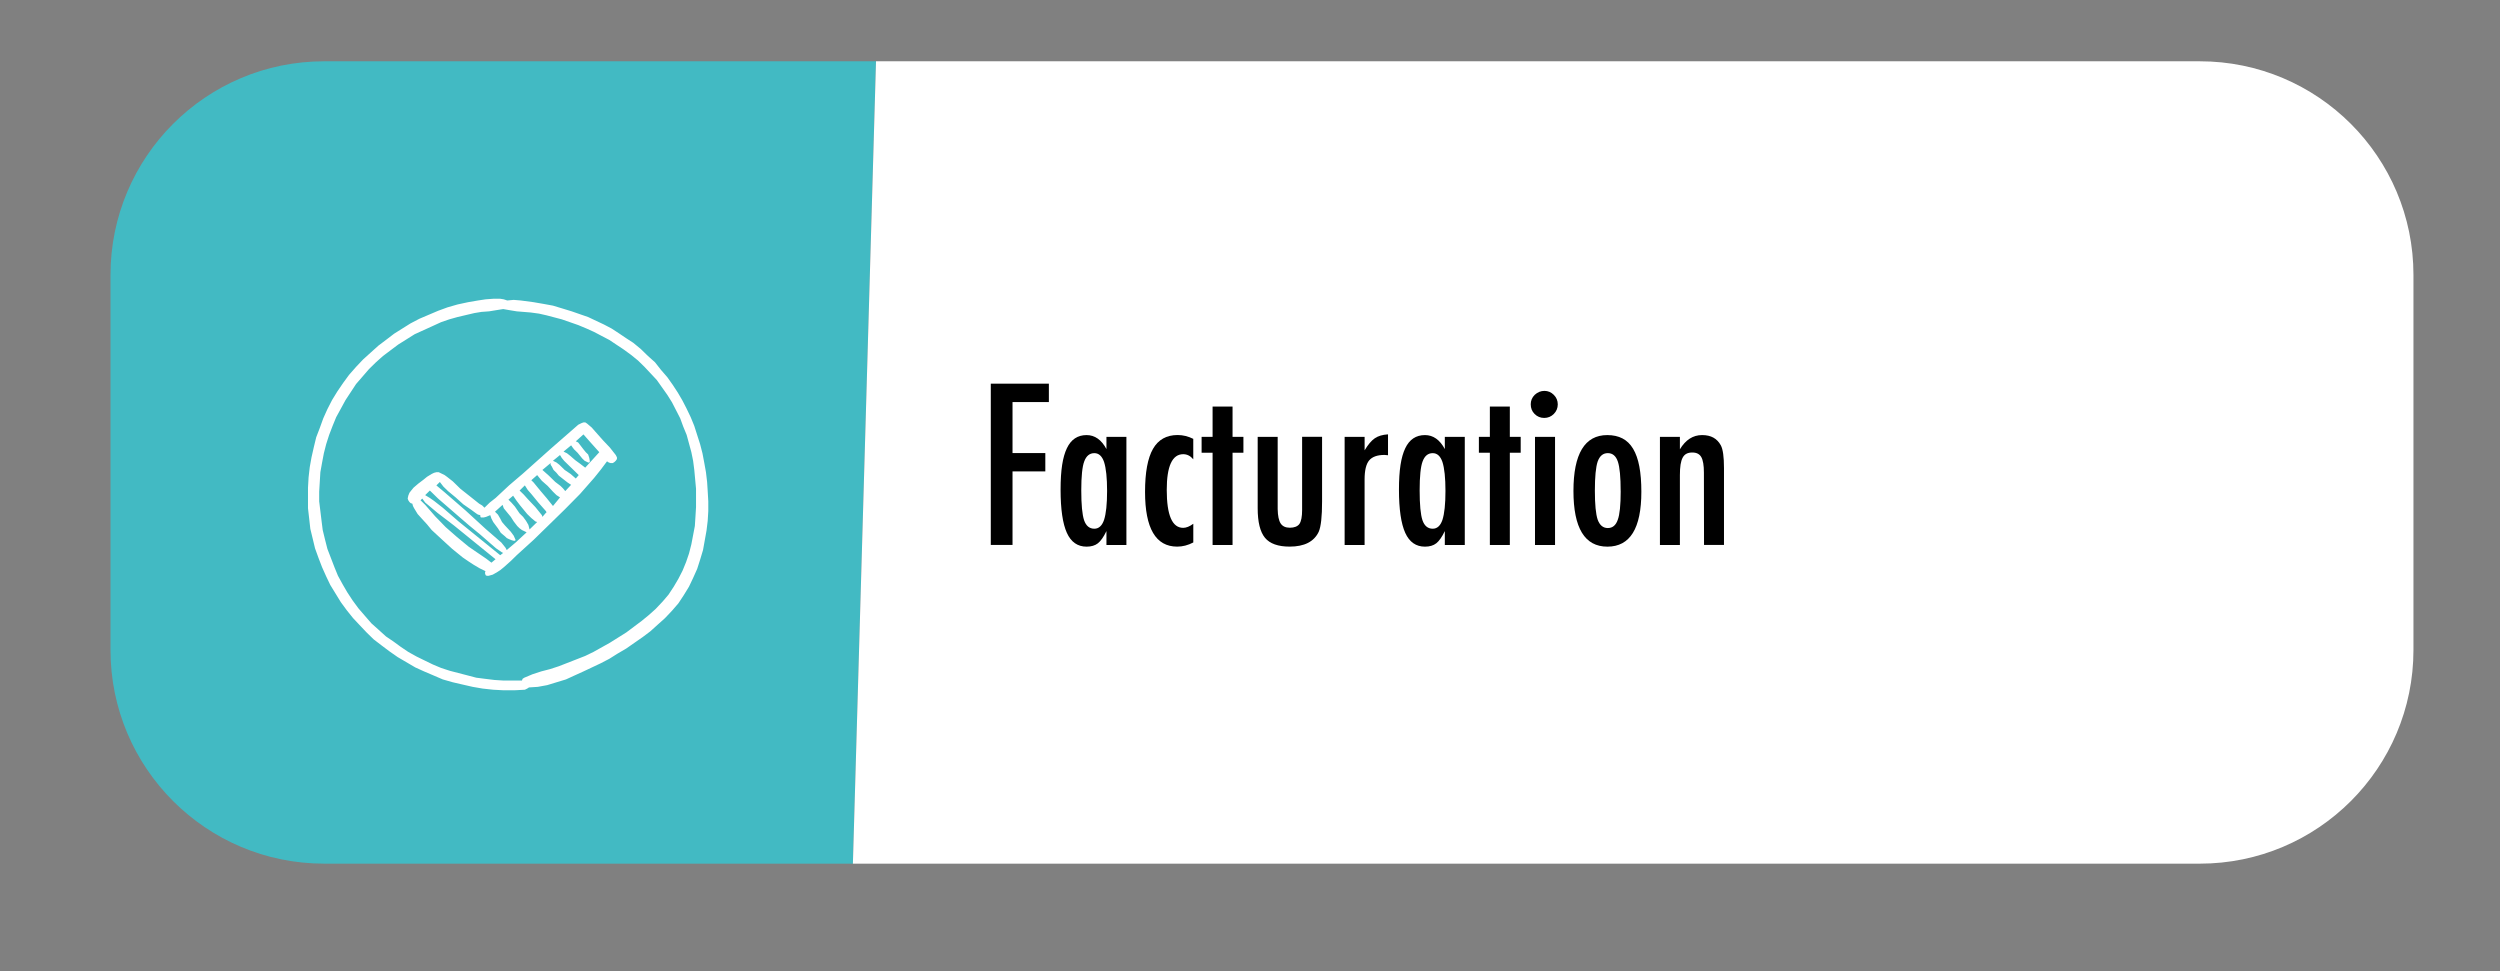 <?xml version="1.0" encoding="UTF-8"?> <svg xmlns="http://www.w3.org/2000/svg" id="a" viewBox="0 0 888 345"><rect x="0" y="0" width="888" height="345" fill="#808080" stroke="none"/><defs><style>.b{fill:#fff;}.c{fill:#42bac3;}</style></defs><path class="c" d="M302.95,306.77H115.15c-41.92,0-75.9-33.98-75.9-75.9V97.67c0-41.92,33.98-75.9,75.9-75.9h196"></path><path class="b" d="M311.16,21.77h470.2c41.92,0,75.9,33.98,75.9,75.9V230.87c0,41.92-33.98,75.9-75.9,75.9H302.95"></path><g><path d="M351.93,136.28h20.63v6.53h-12.91v18.11h11.65v6.53h-11.65v26.12h-7.72v-57.3Z"></path><path d="M400.1,155.17v38.41h-7.09v-4.94c-1.01,2.1-2.03,3.55-3.04,4.34-1.01,.79-2.35,1.19-4.01,1.19-3.19,0-5.53-1.63-7.01-4.9s-2.23-8.39-2.23-15.36,.74-11.55,2.23-14.68c1.48-3.13,3.82-4.69,7.01-4.69,2.92,0,5.27,1.66,7.05,4.97v-4.34h7.09Zm-16.03,19.04c0,5.05,.33,8.57,1,10.58,.69,2,1.91,3.01,3.64,3.01,1.58,0,2.73-1.04,3.45-3.12,.72-2.23,1.08-5.65,1.08-10.28s-.36-8.09-1.08-10.32c-.72-2.08-1.87-3.12-3.45-3.12-1.68,0-2.88,.99-3.6,2.97-.69,1.83-1.04,5.26-1.04,10.28Z"></path><path d="M423.85,155.91v7.24c-.99-1.21-2.18-1.82-3.56-1.82-3.91,0-5.86,4.23-5.86,12.69,0,8.98,1.94,13.47,5.83,13.47,1.09,0,2.29-.48,3.6-1.45v6.64c-1.88,.99-3.79,1.48-5.71,1.48-7.62,0-11.43-6.48-11.43-19.45,0-6.9,.94-11.99,2.82-15.27,1.88-3.28,4.8-4.92,8.76-4.92,1.91,0,3.76,.46,5.57,1.37Z"></path><path d="M430.71,144.41h7.09v10.76h3.86v5.64h-3.86v32.77h-7.09v-32.77h-3.9v-5.64h3.9v-10.76Z"></path><path d="M446.74,155.17h7.09v25.68c.05,2.38,.4,4.07,1.06,5.08,.66,1.01,1.75,1.52,3.28,1.52s2.73-.45,3.38-1.34c.64-.94,.96-2.57,.96-4.9v-26.05h7.09v22.97c0,5.37-.4,8.96-1.19,10.76-1.66,3.51-5.1,5.27-10.32,5.27-4.11,0-7.03-1.04-8.76-3.12-1.73-2.1-2.6-5.6-2.6-10.5v-25.38Z"></path><path d="M477.62,155.17h7.09v4.79c1.21-2.03,2.41-3.45,3.6-4.27s2.76-1.29,4.71-1.41v7.42c-.5-.07-.92-.11-1.26-.11-2.55,0-4.37,.66-5.46,1.97-1.06,1.29-1.6,3.54-1.6,6.75v23.27h-7.09v-38.41Z"></path><path d="M520.29,155.17v38.41h-7.09v-4.94c-1.01,2.1-2.03,3.55-3.04,4.34-1.01,.79-2.35,1.19-4.01,1.19-3.19,0-5.53-1.63-7.01-4.9s-2.23-8.39-2.23-15.36,.74-11.55,2.23-14.68c1.48-3.13,3.82-4.69,7.01-4.69,2.92,0,5.27,1.66,7.05,4.97v-4.34h7.09Zm-16.03,19.04c0,5.05,.33,8.57,1,10.58,.69,2,1.91,3.01,3.64,3.01,1.58,0,2.73-1.04,3.45-3.12,.72-2.23,1.08-5.65,1.08-10.28s-.36-8.09-1.08-10.32c-.72-2.08-1.87-3.12-3.45-3.12-1.68,0-2.88,.99-3.6,2.97-.69,1.83-1.04,5.26-1.04,10.28Z"></path><path d="M529.2,144.41h7.09v10.76h3.86v5.64h-3.86v32.77h-7.09v-32.77h-3.9v-5.64h3.9v-10.76Z"></path><path d="M548.57,138.84c1.29,0,2.4,.47,3.34,1.41,.94,.94,1.41,2.07,1.41,3.38s-.47,2.47-1.41,3.41c-.94,.94-2.08,1.41-3.41,1.41s-2.47-.47-3.41-1.41-1.37-2.07-1.37-3.45c0-1.29,.47-2.4,1.41-3.34,1.01-.94,2.17-1.41,3.45-1.41Zm-3.34,16.33h7.12v38.41h-7.12v-38.41Z"></path><path d="M583.01,174.69c0,12.99-4.02,19.48-12.06,19.48s-12.06-6.59-12.06-19.78,4.01-19.85,12.02-19.85c2.08,0,3.88,.4,5.4,1.19,1.52,.79,2.78,2.02,3.77,3.67,.99,1.66,1.73,3.75,2.21,6.27s.72,5.53,.72,9.02Zm-7.35-.19c0-5.05-.33-8.56-1-10.54-.67-2-1.86-3.01-3.56-3.01s-2.88,.99-3.6,2.97c-.67,1.98-1,5.43-1,10.35s.33,8.36,1,10.32c.72,1.98,1.92,2.97,3.6,2.97s2.86-.98,3.53-2.93c.69-1.83,1.04-5.21,1.04-10.13Z"></path><path d="M589.61,155.17h7.09v4.42c2.03-3.36,4.65-5.05,7.87-5.05s5.34,1.22,6.68,3.67c.74,1.39,1.11,4.07,1.11,8.05v27.31h-7.09l-.04-25.68c0-2.6-.31-4.44-.93-5.53-.62-1.09-1.68-1.63-3.19-1.63-.82,0-1.5,.14-2.06,.43-.56,.29-1.01,.74-1.35,1.37s-.6,1.45-.76,2.47c-.16,1.01-.24,2.26-.24,3.75v24.83h-7.09v-38.41Z"></path></g><path class="b" d="M175.2,106.12l-2.7,.2-2.71,.41-3.54,.61-3.75,.81-3.54,1.02-3.33,1.22-3.34,1.42-3.33,1.42-3.12,1.63-2.92,1.83-2.91,1.83-2.92,2.23-2.7,2.04-2.71,2.44-2.7,2.44-2.5,2.64-2.5,2.85-2.08,2.84-2.08,3.05-1.87,3.05-1.67,3.26-1.46,3.25-1.25,3.46-1.25,3.25-.84,3.46-.83,3.66-.62,3.45-.42,3.66-.21,3.66v7.32l.42,3.66,.41,3.66,.84,3.46,.83,3.45,1.25,3.46,1.25,3.25,1.46,3.26,1.46,3.05,1.87,3.05,1.87,3.05,2.08,2.84,2.29,2.85,2.29,2.44,2.5,2.64,2.5,2.44,2.92,2.24,2.7,2.03,2.92,2.04,3.12,1.83,3.12,1.83,3.12,1.42,3.33,1.42,3.33,1.43,3.54,1.01,3.54,.82,3.54,.81,3.54,.61,3.75,.41,3.75,.2h3.75l3.75-.2,.83-.41,.63-.41,3.12-.2,3.34-.61,3.33-1.02,3.33-1.01,3.12-1.43,3.12-1.42,6.04-2.85,3.12-1.62,2.91-1.83,3.12-1.83,2.92-2.04,2.92-2.03,2.7-2.03,2.7-2.44,2.5-2.24,2.5-2.64,2.29-2.65,1.87-2.84,1.87-3.05,1.45-3.05,1.46-3.26,1.04-3.25,1.04-3.46,.62-3.45,.62-3.46,.42-3.45,.21-3.46v-3.46l-.21-3.66-.21-3.25-.41-3.46-.62-3.45-.62-3.26-.84-3.25-1.04-3.25-1.04-3.26-1.25-3.05-1.46-3.05-1.46-2.84-1.66-2.85-1.87-2.85-1.87-2.64-2.29-2.64-2.08-2.65-2.5-2.23-2.5-2.44-2.71-2.24-2.5-1.62-2.71-1.83-2.5-1.63-2.7-1.42-5.62-2.65-5.84-2.03-3.33-1.02-3.33-1.01-3.33-.61-3.54-.61-4.58-.61-2.5-.21-2.29,.21-1.25-.41-1.25-.2h-2.5Zm3.54,3.66l2.29,.4,2.5,.41,5,.41,2.92,.4,2.7,.61,5.42,1.43,2.91,1.01,2.92,1.02,2.92,1.22,2.7,1.22,2.7,1.42,2.71,1.42,5.2,3.46,2.5,1.83,2.5,2.03,2.29,2.24,2.29,2.44,2.09,2.24,1.87,2.64,1.87,2.64,1.66,2.65,1.46,2.84,1.46,2.85,1.04,2.85,1.25,3.05,.83,3.05,.83,3.05,.62,3.05,.42,3.25,.62,6.71v6.51l-.21,3.45-.21,3.26-.62,3.25-.62,3.25-.83,3.25-1.04,3.05-1.25,3.05-1.46,2.85-1.67,2.85-1.87,2.84-2.08,2.44-2.5,2.65-2.5,2.23-2.5,2.04-2.7,2.03-2.71,2.03-5.83,3.66-5.83,3.26-2.92,1.42-3.12,1.22-6.25,2.44-3.12,1.02-3.12,.81-3.12,1.02-2.91,1.22-.62,.4-.21,.61h-6.66l-3.12-.2-3.34-.41-3.12-.4-3.12-.82-3.12-.81-3.12-.81-3.12-1.02-2.91-1.22-2.92-1.42-2.92-1.43-2.91-1.62-2.71-1.83-2.5-1.83-2.7-1.83-2.7-2.44-2.5-2.24-2.29-2.64-2.29-2.65-2.09-2.84-1.87-2.85-1.66-2.85-1.67-3.05-1.25-3.05-1.25-3.25-1.25-3.25-.83-3.26-.84-3.45-.41-3.25-.42-3.46-.42-3.46v-3.45l.21-3.46,.21-3.46,.62-3.45,.62-3.26,.83-3.25,1.04-3.25,1.25-3.26,1.25-3.05,1.67-3.05,1.66-3.05,1.87-2.84,1.87-2.85,2.29-2.64,2.29-2.65,2.49-2.44,2.5-2.23,2.71-2.04,2.7-2.03,2.92-1.83,2.91-1.83,3.12-1.42,3.12-1.42,3.12-1.43,2.92-1.01,2.92-.82,6.03-1.42,2.5-.41,2.71-.2,2.5-.41,2.5-.4Zm28.53,40.26l-.62,.21-.42,.2-.83,.41-9.78,8.54-9.79,8.74-5,4.27-4.79,4.47-2.08,1.63-1.87,1.83-.83-.81-1.04-.61-3.33-2.65-3.34-2.64-2.7-2.64-2.08-1.63-.84-.61-.83-.41-.42-.2-.83-.41h-.83l-.84,.21-.83,.4-1.67,1.02-1.25,1.02-1.87,1.42-1.66,1.42-.84,1.02-.63,.81-.41,1.02-.21,1.02,.21,.61,.41,.61,.42,.4,.62,.21,.21,.81,.42,.81,.62,1.02,.62,1.02,1.46,1.62,1.87,2.04,1.67,2.03,3.96,3.66,3.34,3.05,3.75,3.05,2.08,1.42,1.87,1.22,2.08,1.22,2.09,1.02-.21,.2v.61l.21,.61,.41,.2h.62l1.46-.4,1.46-.82,1.25-.81,1.25-1.02,2.5-2.23,2.08-2.04,6.04-5.49,5.83-5.69,5.2-5.08,5.42-5.49,5-5.69,2.29-2.85,2.29-3.05,.62,.41,.62,.2h.84l.62-.41,.41-.4,.42-.61v-.61l-.42-.82-2.08-2.64-2.5-2.64-2.7-3.05-1.25-1.43-1.67-1.42-.62-.41h-.62Zm-57.28,27.05l1.04,1.42,1.46,1.22,2.91,2.44,5.84,4.47,14.78,12-1.46,1.22-1.87-1.43-2.08-1.42-2.09-1.42-2.08-1.43-4.17-3.45-3.95-3.46-3.75-3.86-3.54-4.07-.83-.81-.83-.81,.62-.61Zm2.7-2.85l1.46,1.42,1.46,1.43,7.5,6.5,3.54,3.05,3.96,3.25,1.87,1.63,1.87,1.63,1.87,1.62,2.08,1.43,.42,.2-1.04,.81-14.79-11.99-5.62-4.88-3.12-2.44-1.46-1.02-1.67-1.01,1.46-1.43,.21-.2Zm3.54-3.05l1.25,1.63,1.66,1.62,2.71,2.24,2.71,2.44,2.92,2.03,1.66,1.22,.62,.41,.84,.2v.41l.21,.41h1.04l.83-.21,1.46-.61,.42,1.22,.63,1.22,1.67,2.24,1.04,1.62,1.46,1.22,.63,.61,.83,.41,1.04,.41,.83,.2,.42-.2v-.21l-.63-1.42-1.04-1.42-2.08-2.24-1.04-1.22-.63-1.22-.83-1.42-1.04-1.02,2.7-2.44,.42,1.22,.83,1.02,1.67,2.03,1.04,1.63,1.25,1.63,.83,.81,.83,.61,.84,.4,.83,.41-3.95,3.66-3.12,2.64-.21-.4-.21-.41-1.46-1.83-1.87-1.63-3.75-3.25-3.54-3.25-3.54-3.25-7.5-6.51-1.46-1.22-1.45-1.22,1.25-1.22Zm26.03,4.88l1.25,1.83,1.25,1.63,2.5,3.05,1.46,1.42,1.46,1.22,.62,.2-2.7,2.64-.21-.81-.21-.81-.83-1.42-1.04-1.43-1.25-1.22-1.67-2.44-1.25-1.42-1.04-1.02,1.66-1.42Zm4.17-3.66l1.04,1.63,1.25,1.42,2.5,3.05,2.7,3.05,.21,.41-.41,.4-1.04,1.22-.21-.61-2.29-2.84-2.7-2.85-1.46-1.63-1.46-1.42,1.87-1.83Zm4.37-3.66l.83,1.02,.84,1.01,2.08,1.83,1.87,2.04,1.25,1.22,1.25,.81-2.5,3.05-2.29-2.85-2.08-2.44-1.67-2.03-.83-1.02-.83-.81,2.08-1.83Zm4.79-4.27v.61l.41,.61,.62,1.22,1.04,1.02,.83,1.01,2.08,1.63,1.04,.81,1.25,.82-2.08,2.23-.84-1.01-.83-.82-1.87-1.42-2.29-2.24-2.29-2.03,2.92-2.44Zm3.33-2.85l.62,1.02,.83,1.02,1.87,1.83,1.67,1.62,1.66,1.63-1.04,1.22-1.87-1.63-2.09-1.42-1.87-1.83-1.04-.81-1.25-.61,2.5-2.04Zm8.33-7.32l2.7,3.05,2.92,3.26-5,5.49-1.87-1.43-1.67-1.22-1.87-1.62-1.04-.82-1.25-.61,2.7-2.23,.42,.61,.62,.81,1.25,1.22,1.66,2.03,.84,.82,1.25,.61h.41l.21-.41-.21-1.22-.41-1.22-.84-.81-.83-1.02-1.25-1.63-.63-.81-.83-.41,2.7-2.44Z"></path></svg> 